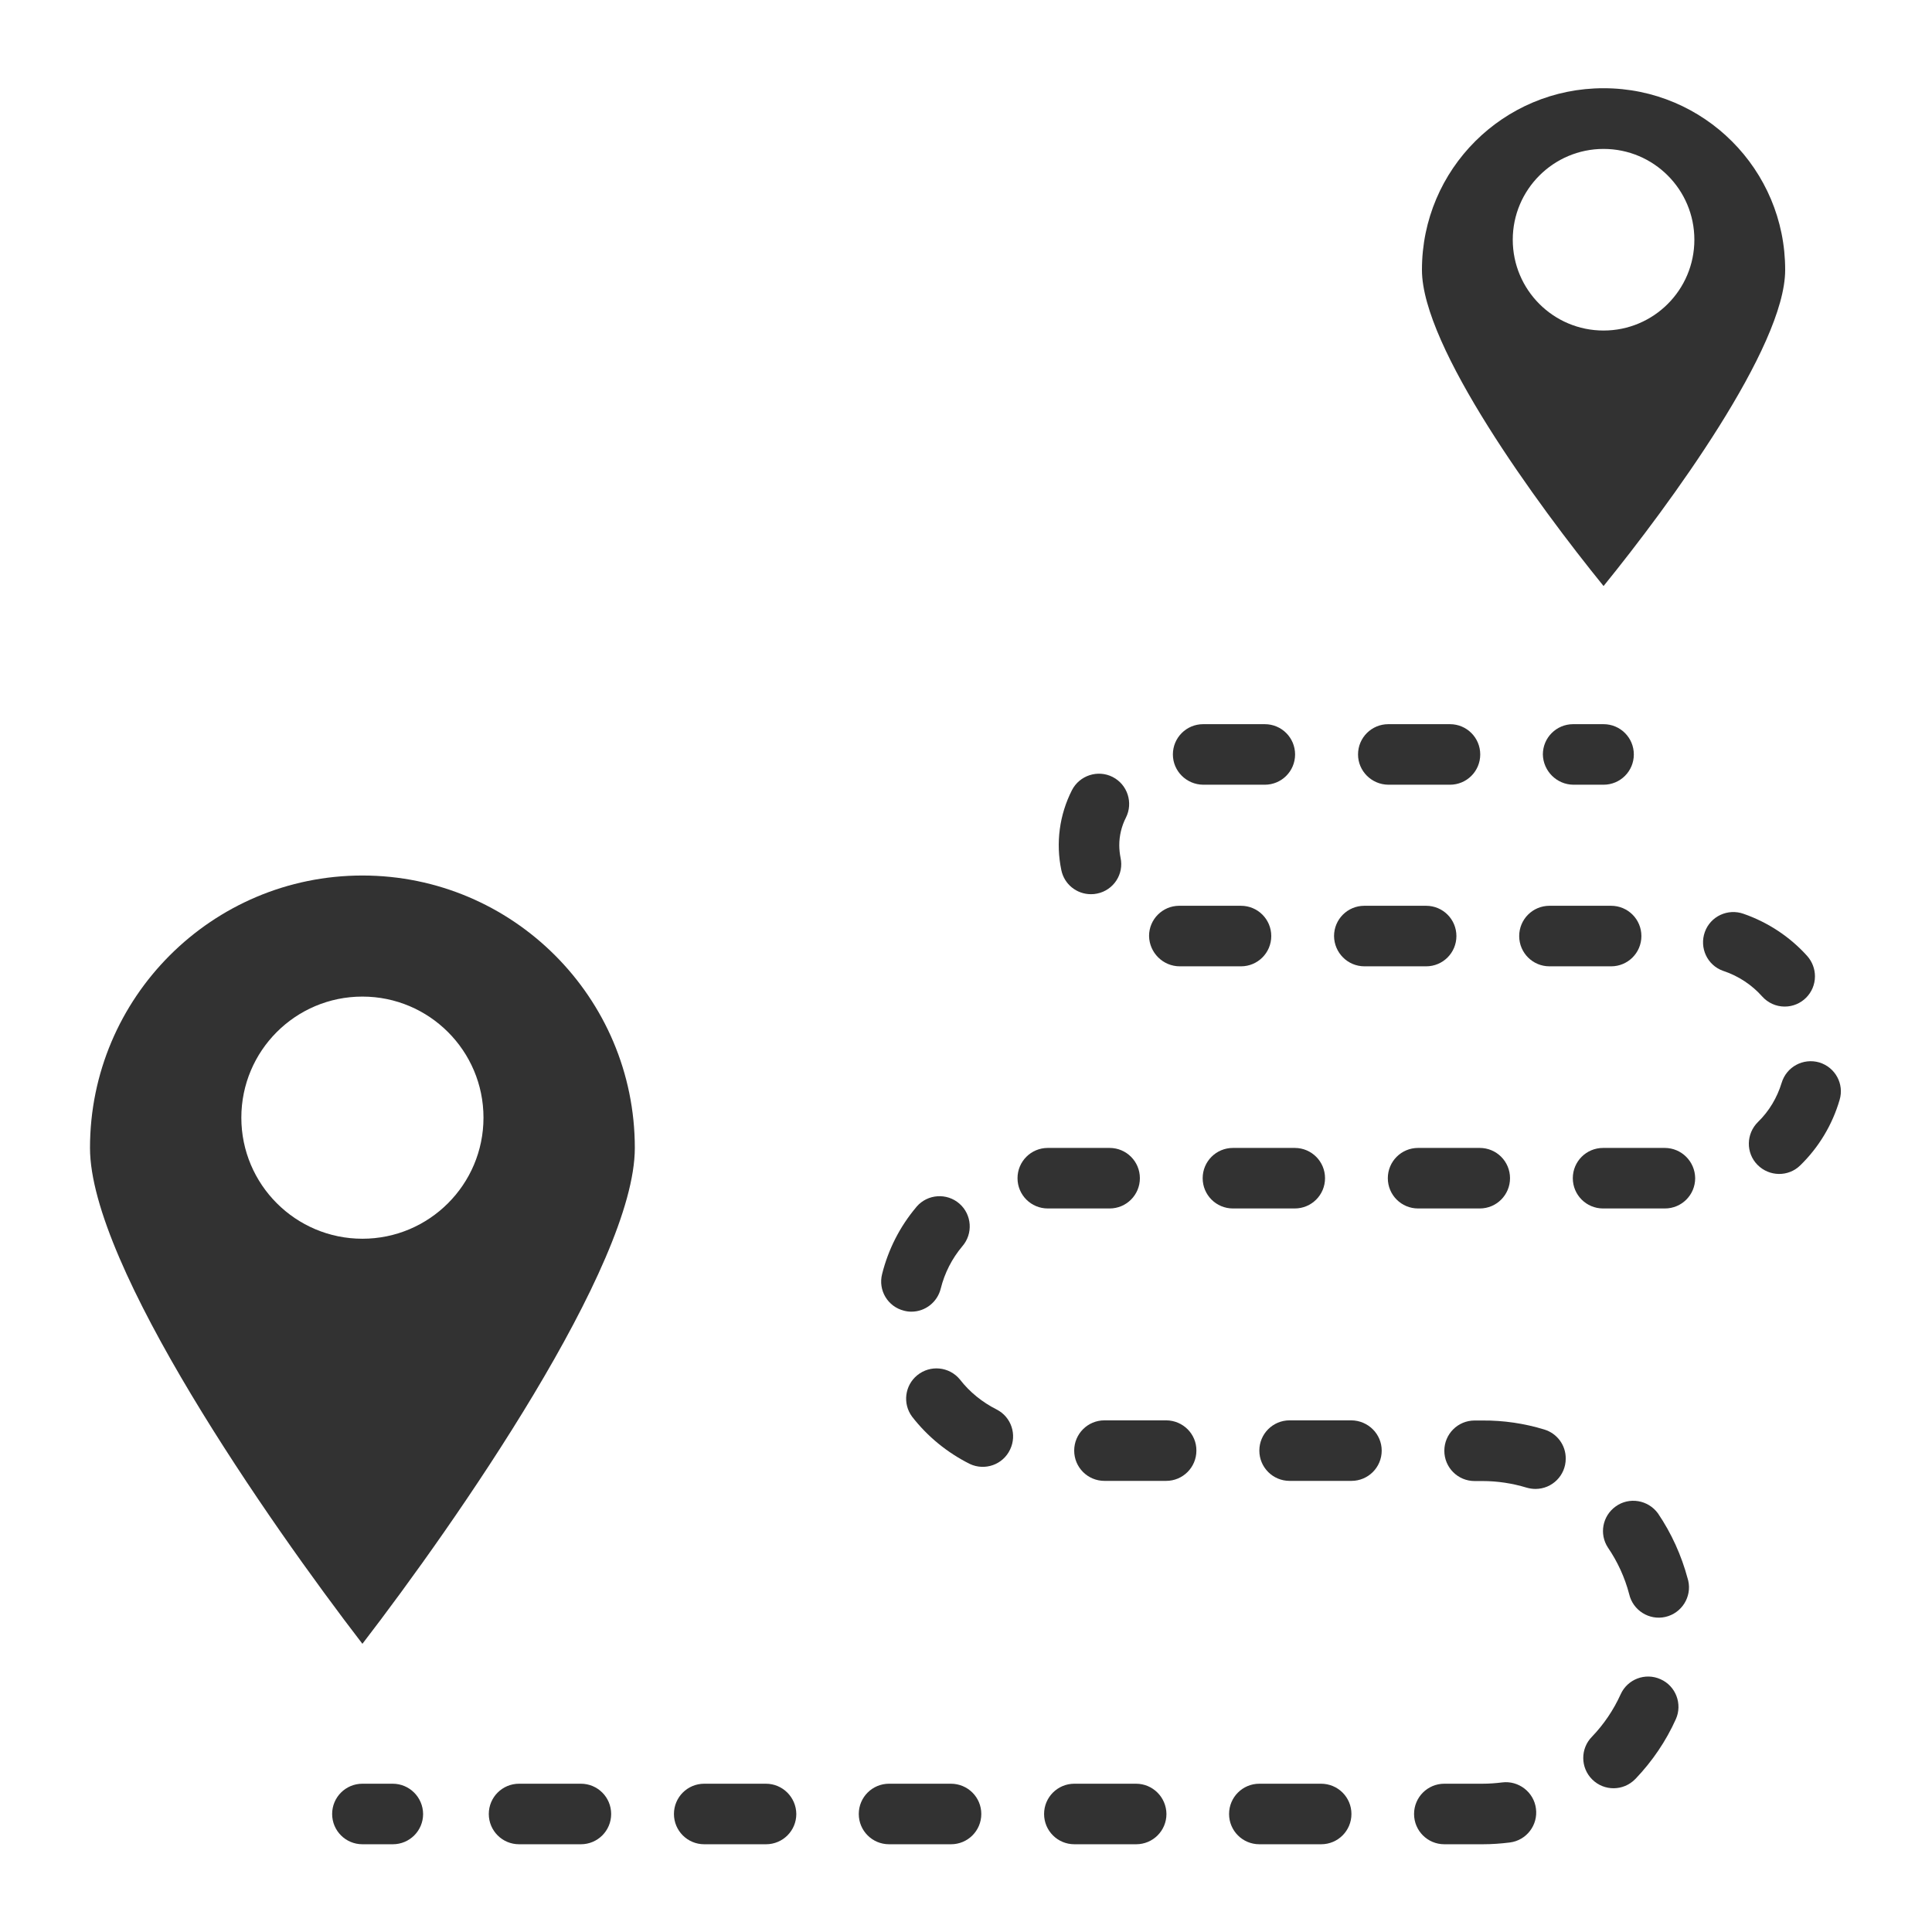 <?xml version="1.0" encoding="utf-8"?>
<!-- Generator: Adobe Illustrator 24.1.3, SVG Export Plug-In . SVG Version: 6.00 Build 0)  -->
<svg version="1.1" id="Ebene_1" xmlns="http://www.w3.org/2000/svg" xmlns:xlink="http://www.w3.org/1999/xlink" x="0px" y="0px"
	 viewBox="0 0 1200 1200" style="enable-background:new 0 0 1200 1200;" xml:space="preserve">
<style type="text/css">
	.st0{fill:#323232;}
</style>
<g id="Gruppe_84" transform="translate(-1)">
	<path id="Pfad_238" class="st0" d="M226.1,1021c58.1-75.5,169.2-235,169.2-308c0-93.4-75.8-169.2-169.2-169.2S56.9,619.6,56.9,713
		C56.9,786,168,945.5,226.1,1021z M226.1,619c41.5,0,75.2,33.7,75.2,75.2c0,41.5-33.7,75.2-75.2,75.2s-75.2-33.7-75.2-75.2
		C150.9,652.7,184.5,619,226.1,619L226.1,619z"/>
	<path id="Pfad_239" class="st0" d="M997,364c41-50.5,112.8-148.5,112.8-196.3c0.1-62.3-50.4-112.9-112.7-112.9
		c-62.3-0.1-112.9,50.4-112.9,112.7c0,0.1,0,0.1,0,0.2C884.2,215.4,956,313.5,997,364z M997,92.5c31.2,0,56.4,25.3,56.4,56.4
		c0,31.2-25.3,56.4-56.4,56.4c-31.2,0-56.4-25.3-56.4-56.4C940.6,117.8,965.9,92.5,997,92.5L997,92.5L997,92.5z"/>
	<path id="Pfad_240" class="st0" d="M978.2,487.4H997c10.4,0,18.8-8.4,18.8-18.8c0-10.4-8.4-18.8-18.8-18.8c0,0,0,0-0.1,0h-18.8
		c-10.4,0-18.8,8.4-18.8,18.8C959.5,478.9,967.9,487.3,978.2,487.4z"/>
	<path id="Pfad_241" class="st0" d="M733.8,600.2h38c10.4,0,18.8-8.4,18.8-18.8c0-10.4-8.4-18.8-18.8-18.8c0,0,0,0-0.1,0h-38.3
		c-10.3,0-18.7,8.4-18.7,18.7c0,0,0,0.1,0,0.1C714.9,591.8,723.4,600.2,733.8,600.2z"/>
	<path id="Pfad_242" class="st0" d="M944.6,581.4c0,10.4,8.4,18.8,18.8,18.8l0,0h38.3c10.4,0,18.8-8.4,18.8-18.8
		c0-10.4-8.4-18.8-18.8-18.8h-38.3C953,562.6,944.6,571,944.6,581.4L944.6,581.4z"/>
	<path id="Pfad_243" class="st0" d="M863.3,487.4h38.3c10.4,0,18.8-8.4,18.8-18.8c0-10.4-8.4-18.8-18.8-18.8h-38.3
		c-10.4,0-18.8,8.4-18.8,18.8C844.5,478.9,852.9,487.3,863.3,487.4z"/>
	<path id="Pfad_244" class="st0" d="M361.8,1107.9h-38.4c-10.4,0-18.8,8.4-18.8,18.8c0,10.4,8.4,18.8,18.8,18.8c0,0,0,0,0.1,0h38.3
		c10.4,0,18.8-8.4,18.8-18.8C380.6,1116.3,372.2,1107.9,361.8,1107.9C361.8,1107.9,361.7,1107.9,361.8,1107.9L361.8,1107.9z"/>
	<path id="Pfad_245" class="st0" d="M678.6,555.4c1.3,0,2.6-0.1,3.9-0.4c10.2-2.1,16.7-12.1,14.5-22.2c-0.5-2.6-0.8-5.2-0.8-7.8
		c0-5.9,1.4-11.8,4.1-17.1c4.7-9.3,1-20.6-8.2-25.3s-20.6-1-25.3,8.2c-7.8,15.3-10.1,32.8-6.6,49.6
		C662,549.2,669.7,555.4,678.6,555.4z"/>
	<path id="Pfad_246" class="st0" d="M848.5,600.2h38.3c10.4,0,18.8-8.4,18.8-18.8c0-10.4-8.4-18.8-18.8-18.8c0,0,0,0-0.1,0h-38.3
		c-10.4,0-18.8,8.4-18.8,18.8C829.7,591.8,838.1,600.2,848.5,600.2z"/>
	<path id="Pfad_247" class="st0" d="M748.3,487.4h38.3c10.4,0,18.8-8.4,18.8-18.8c0-10.4-8.4-18.8-18.8-18.8h-38.3
		c-10.4,0-18.8,8.4-18.8,18.8C729.5,478.9,737.9,487.3,748.3,487.4C748.3,487.4,748.3,487.4,748.3,487.4z"/>
	<path id="Pfad_248" class="st0" d="M562.5,814.1c1.5,0.4,3,0.6,4.6,0.6c8.6,0,16.1-5.9,18.2-14.3c2.4-9.7,7-18.7,13.4-26.3
		c6.8-7.8,6-19.7-1.8-26.5c-7.8-6.8-19.7-6-26.5,1.8c-0.1,0.2-0.3,0.3-0.4,0.5c-10.1,12-17.3,26.2-21.1,41.4
		C546.3,801.4,552.4,811.6,562.5,814.1C562.5,814.1,562.5,814.1,562.5,814.1L562.5,814.1z"/>
	<path id="Pfad_249" class="st0" d="M934,1107.1c-4,0.5-8.1,0.8-12.2,0.8h-23.7c-10.4,0-18.8,8.4-18.8,18.8
		c0,10.4,8.4,18.8,18.8,18.8c0,0,0,0,0.1,0h23.7c5.7,0,11.3-0.4,16.9-1.1c10.3-1.3,17.6-10.8,16.2-21.1
		C953.7,1113.1,944.2,1105.8,934,1107.1L934,1107.1L934,1107.1z"/>
	<path id="Pfad_250" class="st0" d="M960.2,887.9c-12.4-3.8-25.4-5.7-38.4-5.6h-4.9c-10.4,0-18.8,8.4-18.8,18.8
		c0,10.4,8.4,18.8,18.8,18.8h4.9c9.3,0,18.5,1.4,27.4,4.1c1.8,0.5,3.6,0.8,5.5,0.8c10.4,0,18.8-8.4,18.8-18.8
		C973.6,897.6,968.1,890.3,960.2,887.9L960.2,887.9z"/>
	<path id="Pfad_251" class="st0" d="M920.1,750.6c10.4,0,18.8-8.4,18.8-18.8c0-10.4-8.4-18.8-18.8-18.8h-38.3
		c-10.4,0-18.8,8.4-18.8,18.8c0,10.4,8.4,18.8,18.8,18.8H920.1z"/>
	<path id="Pfad_252" class="st0" d="M1032.4,1043c-9.5-4.3-20.6,0-24.8,9.4c-4.4,9.7-10.4,18.6-17.8,26.3
		c-7.3,7.4-7.2,19.3,0.2,26.6c7.4,7.3,19.3,7.2,26.6-0.2c0.1-0.1,0.3-0.3,0.4-0.4c10.3-10.8,18.8-23.3,24.9-36.9
		C1046.1,1058.4,1041.9,1047.2,1032.4,1043z"/>
	<path id="Pfad_253" class="st0" d="M1131,659.9c-10-2.9-20.4,2.7-23.4,12.7v0c-2.8,9.2-7.8,17.6-14.7,24.3
		c-7.4,7.3-7.6,19.2-0.3,26.6c7.3,7.4,19.2,7.6,26.6,0.3c11.5-11.2,19.9-25.2,24.4-40.6C1146.6,673.3,1140.9,662.9,1131,659.9
		C1131,659.9,1131,659.9,1131,659.9L1131,659.9z"/>
	<path id="Pfad_254" class="st0" d="M1109.5,625.2c10.4,0,18.8-8.4,18.8-18.8c0-4.6-1.7-9.1-4.8-12.6
		c-10.7-11.9-24.3-20.9-39.5-26.2c-9.8-3.5-20.6,1.5-24.1,11.3c-3.5,9.8,1.5,20.6,11.3,24.1c0.2,0.1,0.4,0.1,0.6,0.2
		c9.1,3.1,17.3,8.5,23.7,15.7C1099.1,622.9,1104.1,625.2,1109.5,625.2z"/>
	<path id="Pfad_255" class="st0" d="M840.3,882.2H802c-10.4,0-18.8,8.4-18.8,18.8c0,10.4,8.4,18.8,18.8,18.8c0,0,0,0,0.1,0h38.3
		c10.4,0,18.8-8.4,18.8-18.8C859.2,890.7,850.8,882.3,840.3,882.2C840.4,882.2,840.3,882.2,840.3,882.2L840.3,882.2z"/>
	<path id="Pfad_256" class="st0" d="M1035,713h-38.3c-10.4,0-18.8,8.4-18.8,18.8s8.4,18.8,18.8,18.8c0,0,0,0,0.1,0h38.3
		c10.4,0,18.8-8.4,18.8-18.8C1053.8,721.4,1045.4,713,1035,713z"/>
	<path id="Pfad_257" class="st0" d="M476.7,1107.9h-38.3c-10.4,0-18.8,8.4-18.8,18.8c0,10.4,8.4,18.8,18.8,18.8c0,0,0,0,0.1,0h38.3
		c10.4,0,18.8-8.4,18.8-18.8C495.5,1116.3,487.1,1107.9,476.7,1107.9C476.7,1107.9,476.7,1107.9,476.7,1107.9z"/>
	<path id="Pfad_258" class="st0" d="M1030.8,940c-6.1-8.4-17.9-10.4-26.3-4.3c-8.2,5.9-10.3,17.1-4.8,25.5
		c6,8.8,10.5,18.6,13.2,28.9c2.3,10.1,12.4,16.5,22.5,14.2c10.1-2.3,16.5-12.4,14.2-22.5c-0.1-0.4-0.2-0.7-0.3-1.1
		C1045.4,966.1,1039.2,952.4,1030.8,940z"/>
	<path id="Pfad_259" class="st0" d="M620.1,875.5c-8.9-4.5-16.8-10.8-22.9-18.7c-6.6-8-18.4-9.2-26.5-2.6
		c-7.7,6.3-9.2,17.6-3.2,25.7c9.6,12.4,21.9,22.4,35.9,29.4c9.4,4.4,20.6,0.4,25-9C632.8,891.1,629.1,880.1,620.1,875.5L620.1,875.5
		z"/>
	<path id="Pfad_260" class="st0" d="M591.6,1107.9h-38.4c-10.4,0-18.8,8.4-18.8,18.8c0,10.4,8.4,18.8,18.8,18.8c0,0,0,0,0.1,0h38.4
		c10.4,0,18.8-8.4,18.8-18.8C610.5,1116.3,602.1,1107.9,591.6,1107.9C591.7,1107.9,591.6,1107.9,591.6,1107.9z"/>
	<path id="Pfad_261" class="st0" d="M821.5,1107.9h-38.3c-10.4,0-18.8,8.4-18.8,18.8c0,10.4,8.4,18.8,18.8,18.8c0,0,0,0,0.1,0h38.3
		c10.4,0,18.8-8.4,18.8-18.8C840.4,1116.3,832,1107.9,821.5,1107.9C821.6,1107.9,821.5,1107.9,821.5,1107.9z"/>
	<path id="Pfad_262" class="st0" d="M690.2,750.6c10.4,0,18.8-8.4,18.8-18.8c0-10.4-8.4-18.8-18.8-18.8c0,0,0,0-0.1,0h-38.3
		c-10.4,0-18.8,8.4-18.8,18.8c0,10.4,8.4,18.8,18.8,18.8c0,0,0,0,0.1,0H690.2z"/>
	<path id="Pfad_263" class="st0" d="M805.2,750.6c10.4,0,18.8-8.4,18.8-18.8c0-10.4-8.4-18.8-18.8-18.8h-38.4
		c-10.4,0-18.8,8.4-18.8,18.8c0,10.4,8.4,18.8,18.8,18.8H805.2z"/>
	<path id="Pfad_264" class="st0" d="M725.4,882.2H687c-10.4,0-18.8,8.4-18.8,18.8c0,10.4,8.4,18.8,18.8,18.8h38.3
		c10.4,0,18.8-8.4,18.8-18.8C744.2,890.7,735.8,882.3,725.4,882.2C725.4,882.2,725.4,882.2,725.4,882.2z"/>
	<path id="Pfad_265" class="st0" d="M706.6,1107.9h-38.3c-10.4,0-18.8,8.4-18.8,18.8c0,10.4,8.4,18.8,18.8,18.8c0,0,0,0,0.1,0h38.3
		c10.4,0,18.8-8.4,18.8-18.8C725.4,1116.3,717,1107.9,706.6,1107.9z"/>
	<path id="Pfad_266" class="st0" d="M244.9,1107.9h-18.8c-10.4,0-18.8,8.4-18.8,18.8c0,10.4,8.4,18.8,18.8,18.8c0,0,0,0,0.1,0h18.8
		c10.4,0,18.8-8.4,18.8-18.8C263.7,1116.3,255.3,1107.9,244.9,1107.9C244.9,1107.9,244.9,1107.9,244.9,1107.9z"/>
</g>
</svg>
